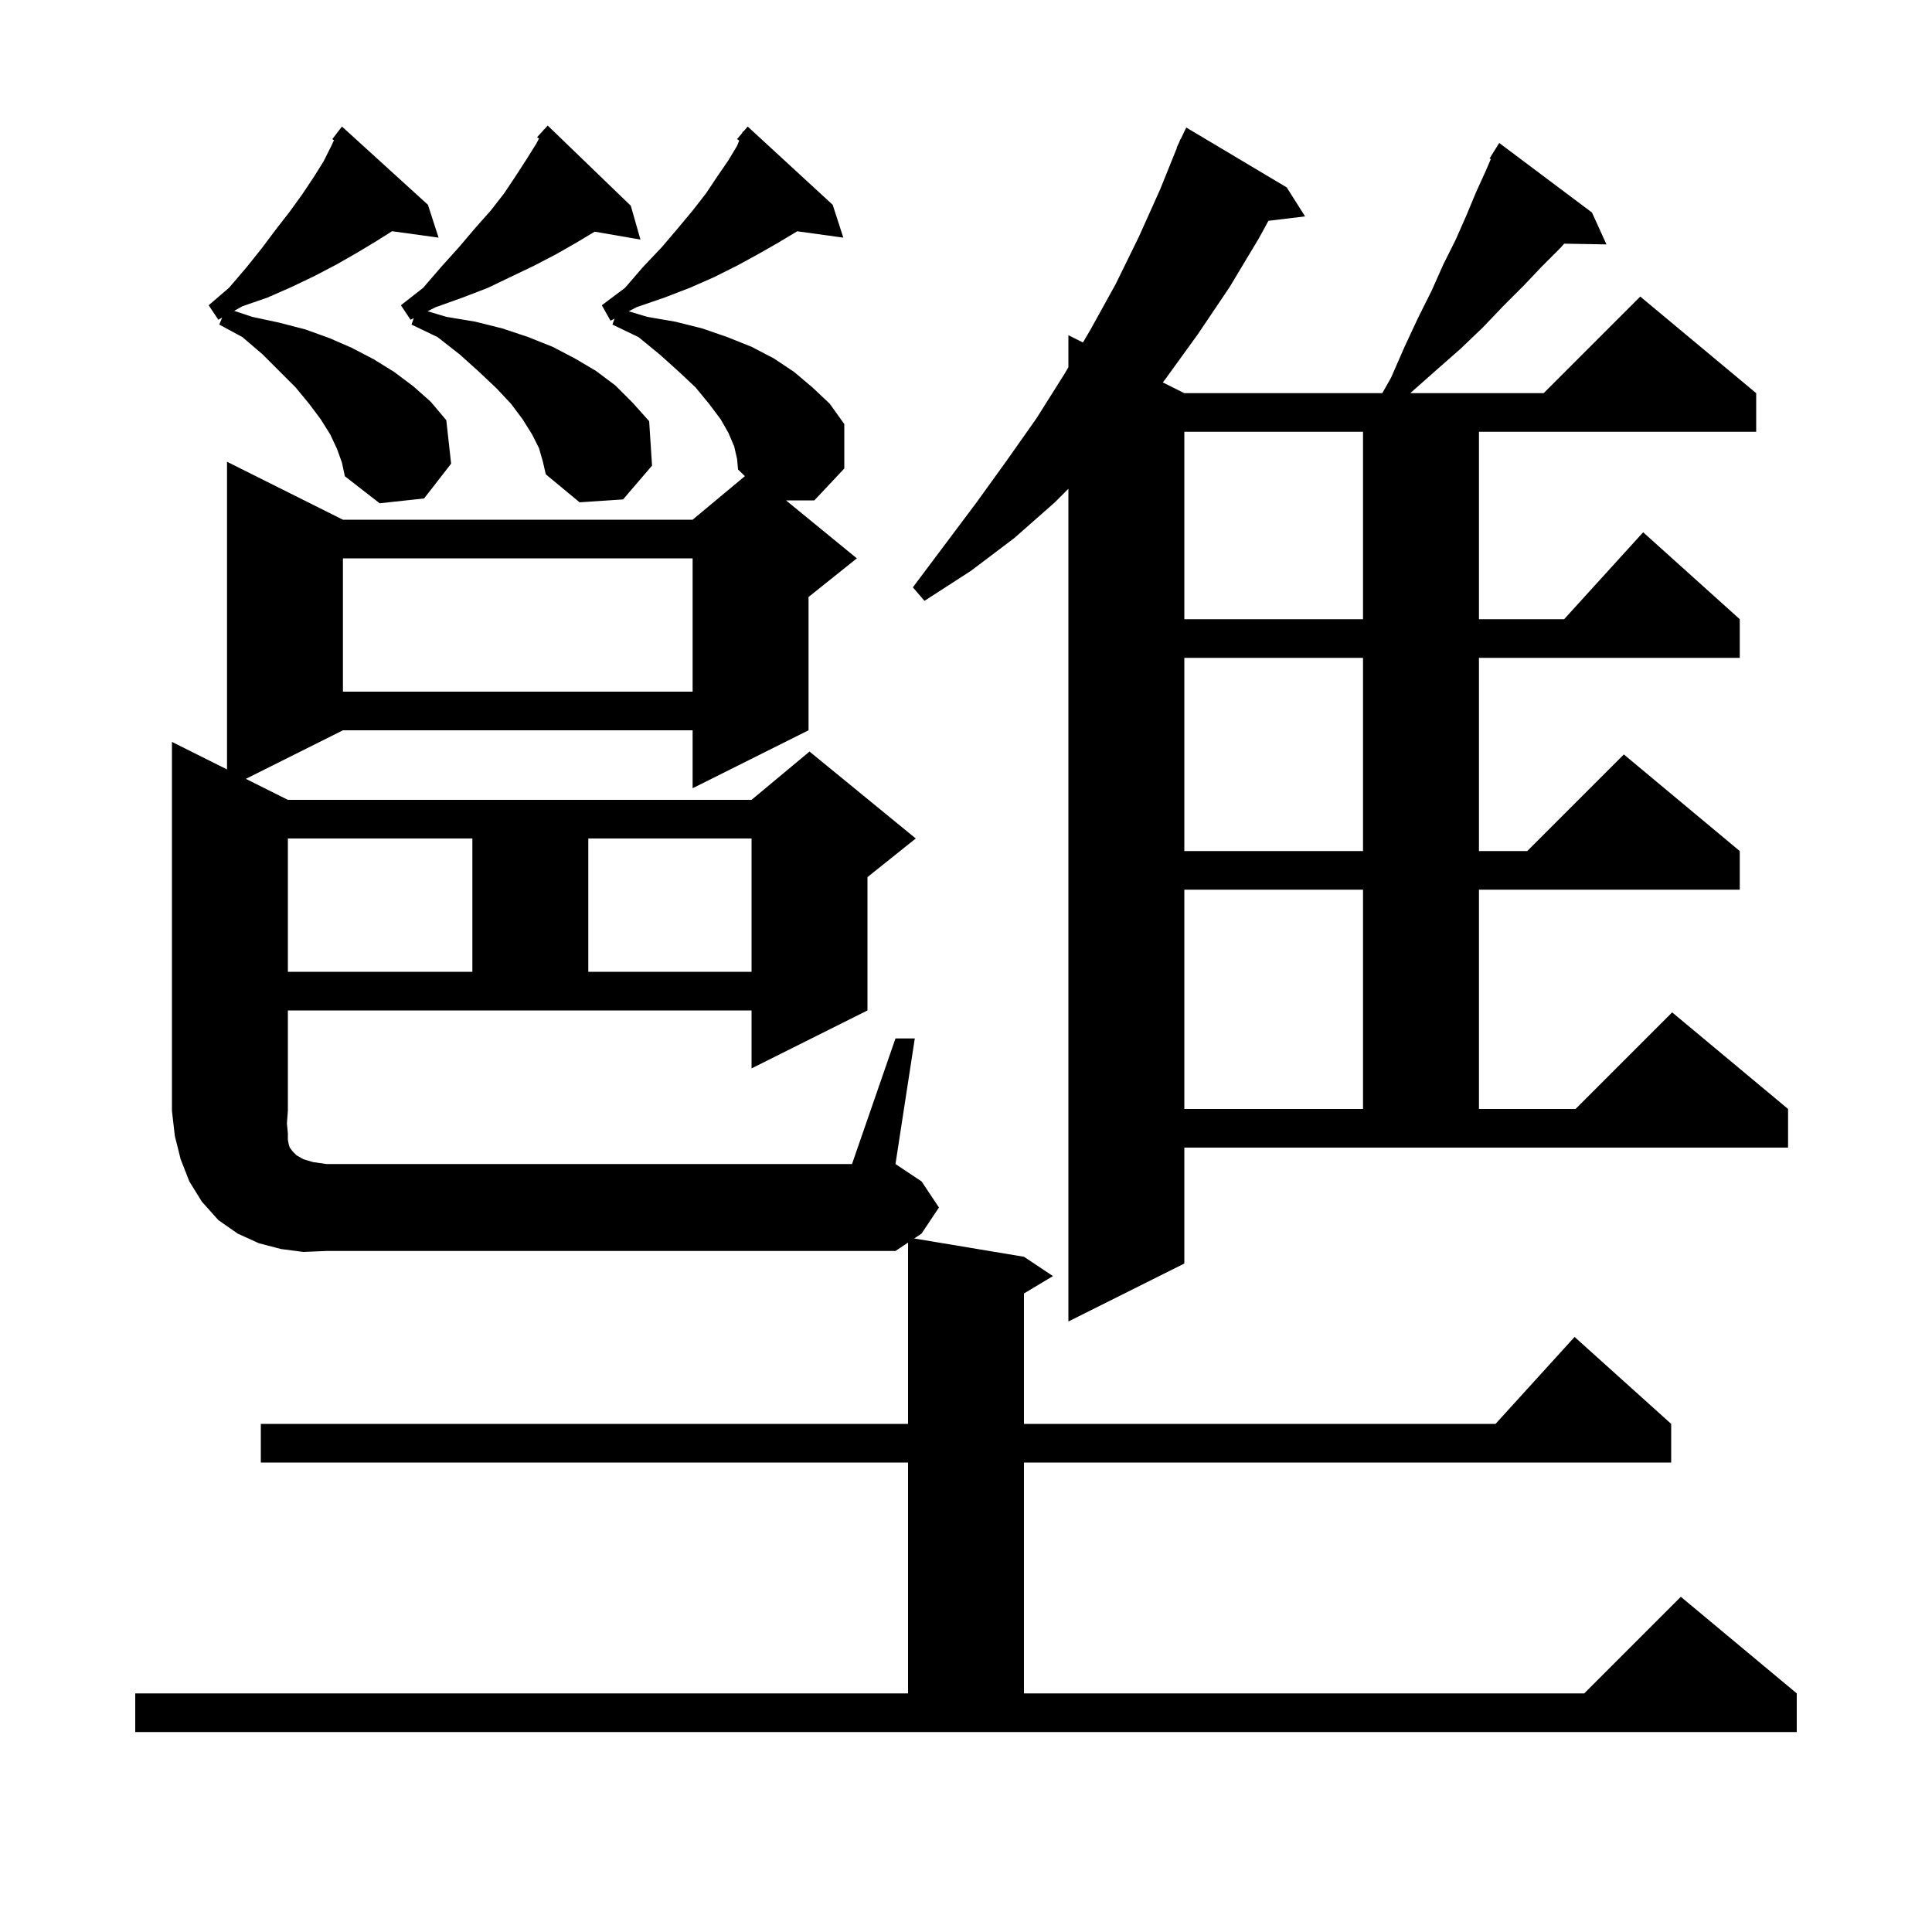 <svg xmlns="http://www.w3.org/2000/svg" xmlns:xlink="http://www.w3.org/1999/xlink" version="1.1" baseProfile="full" viewBox="0 0 200 200" width="200" height="200">
<g fill="black">
<path d="M 14.0 175.3 L 94.0 175.3 L 94.0 151.4 L 27.0 151.4 L 27.0 147.4 L 94.0 147.4 L 94.0 128.633 L 92.7 129.5 L 33.8 129.5 L 31.4 129.6 L 29.1 129.3 L 26.8 128.7 L 24.6 127.7 L 22.6 126.3 L 20.9 124.4 L 19.6 122.3 L 18.7 120.0 L 18.1 117.6 L 17.8 115.0 L 17.8 76.8 L 23.5 79.65 L 23.5 47.8 L 35.5 53.8 L 71.7 53.8 L 77.112 49.29 L 76.4 48.6 L 76.3 47.5 L 76.0 46.2 L 75.4 44.8 L 74.6 43.4 L 73.4 41.8 L 72.0 40.1 L 70.3 38.5 L 68.3 36.7 L 66.1 34.9 L 63.4 33.6 L 63.618 32.983 L 63.2 33.2 L 62.3 31.6 L 64.7 29.8 L 66.6 27.6 L 68.5 25.6 L 70.2 23.6 L 71.7 21.8 L 73.1 20.0 L 74.3 18.2 L 75.4 16.6 L 76.3 15.1 L 76.52 14.551 L 76.3 14.4 L 76.831 13.772 L 76.9 13.6 L 76.945 13.637 L 77.4 13.1 L 86.2 21.2 L 87.3 24.6 L 82.53 23.942 L 80.6 25.1 L 78.5 26.3 L 76.3 27.5 L 73.9 28.7 L 71.4 29.8 L 68.8 30.8 L 65.9 31.8 L 65.081 32.224 L 67.0 32.8 L 69.9 33.3 L 72.7 34.0 L 75.3 34.9 L 77.8 35.9 L 80.1 37.1 L 82.2 38.5 L 84.1 40.1 L 85.9 41.8 L 87.4 43.9 L 87.4 48.5 L 84.3 51.8 L 81.367 51.8 L 88.7 57.8 L 83.7 61.8 L 83.7 75.6 L 71.7 81.6 L 71.7 75.6 L 35.5 75.6 L 25.45 80.625 L 29.8 82.8 L 77.8 82.8 L 83.8 77.8 L 94.8 86.8 L 89.8 90.8 L 89.8 104.6 L 77.8 110.6 L 77.8 104.6 L 29.8 104.6 L 29.8 115.0 L 29.7 116.3 L 29.8 117.3 L 29.8 118.0 L 29.9 118.5 L 30.0 118.8 L 30.3 119.2 L 30.7 119.6 L 31.4 120.0 L 32.4 120.3 L 33.8 120.5 L 88.2 120.5 L 92.7 107.5 L 94.7 107.5 L 92.7 120.5 L 95.4 122.3 L 97.2 125.0 L 95.4 127.7 L 94.64 128.207 L 106.0 130.1 L 109.0 132.1 L 106.0 133.9 L 106.0 147.4 L 154.818 147.4 L 163.0 138.4 L 173.0 147.4 L 173.0 151.4 L 106.0 151.4 L 106.0 175.3 L 164.0 175.3 L 174.0 165.3 L 186.0 175.3 L 186.0 179.3 L 14.0 179.3 Z M 122.6 130.8 L 110.6 136.8 L 110.6 50.6 L 109.2 52.0 L 105.0 55.7 L 100.5 59.1 L 95.7 62.2 L 94.5 60.8 L 101.1 52.0 L 104.2 47.7 L 107.3 43.3 L 110.2 38.7 L 110.6 38.019 L 110.6 34.7 L 112.106 35.453 L 112.9 34.1 L 115.5 29.4 L 117.9 24.5 L 120.1 19.6 L 121.832 15.311 L 121.8 15.3 L 122.041 14.795 L 122.2 14.4 L 122.223 14.411 L 122.8 13.2 L 133.2 19.4 L 135.1 22.4 L 131.308 22.858 L 130.3 24.7 L 127.3 29.7 L 124.0 34.6 L 120.6 39.3 L 120.371 39.586 L 122.6 40.7 L 143.093 40.7 L 144.0 39.1 L 145.4 35.9 L 146.8 32.9 L 148.2 30.1 L 149.4 27.4 L 150.7 24.8 L 151.8 22.3 L 152.8 19.9 L 153.8 17.7 L 154.328 16.468 L 154.2 16.4 L 155.2 14.8 L 164.8 22.0 L 166.3 25.3 L 161.925 25.225 L 161.5 25.7 L 159.6 27.6 L 157.7 29.6 L 155.6 31.7 L 153.5 33.9 L 151.2 36.1 L 148.7 38.3 L 146.1 40.6 L 146.008 40.7 L 159.8 40.7 L 169.8 30.7 L 181.8 40.7 L 181.8 44.7 L 153.1 44.7 L 153.1 64.1 L 161.918 64.1 L 170.1 55.1 L 180.1 64.1 L 180.1 68.1 L 153.1 68.1 L 153.1 88.1 L 158.1 88.1 L 168.1 78.1 L 180.1 88.1 L 180.1 92.1 L 153.1 92.1 L 153.1 114.8 L 163.1 114.8 L 173.1 104.8 L 185.1 114.8 L 185.1 118.8 L 122.6 118.8 Z M 122.6 92.1 L 122.6 114.8 L 141.1 114.8 L 141.1 92.1 Z M 29.8 86.8 L 29.8 100.6 L 48.9 100.6 L 48.9 86.8 Z M 60.9 86.8 L 60.9 100.6 L 77.8 100.6 L 77.8 86.8 Z M 122.6 68.1 L 122.6 88.1 L 141.1 88.1 L 141.1 68.1 Z M 35.5 57.8 L 35.5 71.6 L 71.7 71.6 L 71.7 57.8 Z M 122.6 44.7 L 122.6 64.1 L 141.1 64.1 L 141.1 44.7 Z M 34.9 46.5 L 34.2 45.0 L 33.2 43.4 L 32.0 41.8 L 30.6 40.1 L 27.2 36.7 L 25.1 34.9 L 22.7 33.6 L 22.998 32.877 L 22.6 33.1 L 21.6 31.6 L 23.7 29.8 L 25.5 27.7 L 27.1 25.7 L 28.6 23.7 L 30.0 21.9 L 31.3 20.1 L 32.5 18.3 L 33.5 16.7 L 34.3 15.1 L 34.572 14.518 L 34.4 14.4 L 34.976 13.651 L 35.0 13.6 L 35.009 13.608 L 35.4 13.1 L 44.3 21.2 L 45.4 24.6 L 40.585 23.936 L 38.9 25.0 L 36.9 26.2 L 34.8 27.4 L 32.5 28.6 L 30.2 29.7 L 27.7 30.8 L 25.1 31.7 L 24.242 32.181 L 26.1 32.8 L 28.9 33.4 L 31.6 34.1 L 34.1 35.0 L 36.4 36.0 L 38.7 37.2 L 40.8 38.5 L 42.8 40.0 L 44.6 41.6 L 46.2 43.5 L 46.7 48.0 L 43.9 51.6 L 39.3 52.1 L 35.7 49.3 L 35.4 47.9 Z M 55.8 46.4 L 55.1 45.0 L 54.1 43.4 L 52.9 41.8 L 51.4 40.2 L 49.6 38.5 L 47.6 36.7 L 45.3 34.9 L 42.6 33.6 L 42.836 32.932 L 42.5 33.1 L 41.5 31.6 L 43.8 29.8 L 45.7 27.6 L 47.5 25.6 L 49.2 23.6 L 50.8 21.8 L 52.2 20.0 L 53.4 18.2 L 54.5 16.5 L 55.5 14.9 L 55.797 14.344 L 55.6 14.2 L 56.254 13.487 L 56.3 13.4 L 56.318 13.416 L 56.7 13.0 L 65.3 21.3 L 66.3 24.8 L 61.562 23.983 L 59.7 25.1 L 57.6 26.3 L 55.3 27.5 L 53.0 28.6 L 50.5 29.8 L 47.9 30.8 L 45.1 31.8 L 44.263 32.219 L 46.2 32.8 L 49.2 33.3 L 52.0 34.0 L 54.7 34.9 L 57.2 35.9 L 59.5 37.1 L 61.7 38.4 L 63.7 39.9 L 65.5 41.7 L 67.2 43.6 L 67.5 48.2 L 64.5 51.7 L 60.0 52.0 L 56.5 49.1 L 56.2 47.8 Z " />
</g>
</svg>
